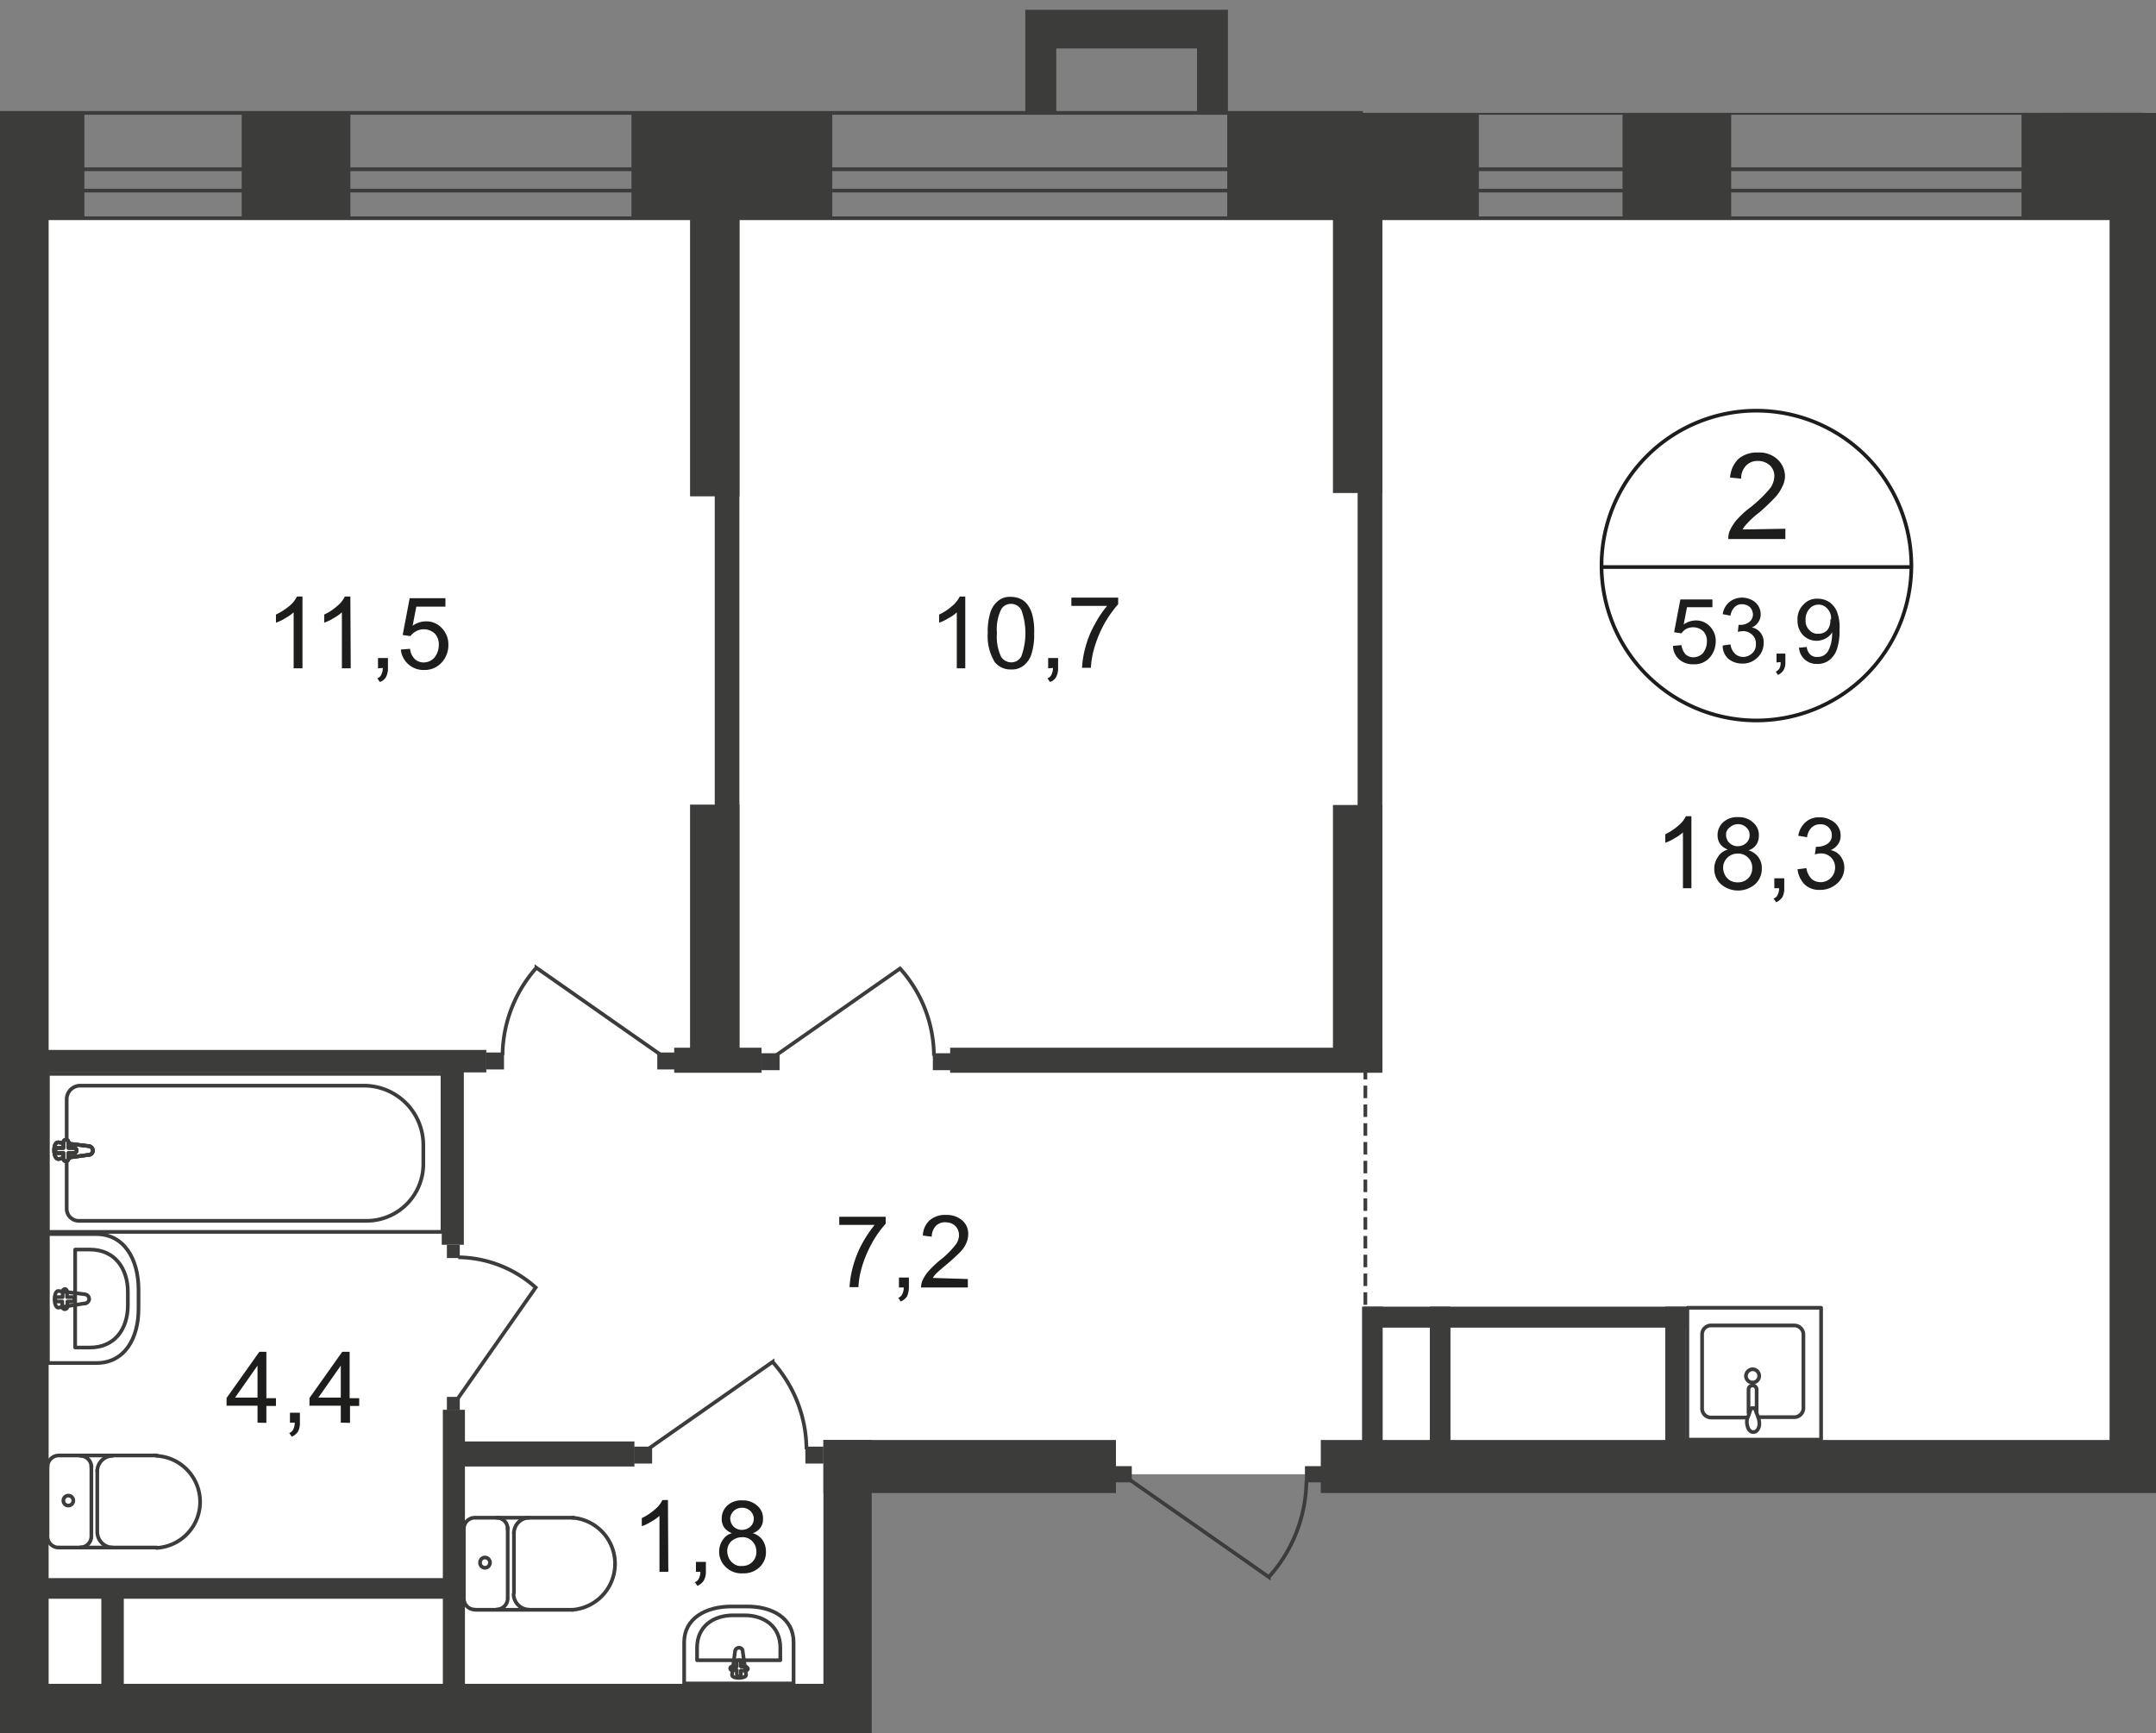<svg id="Слой_1" data-name="Слой 1" xmlns="http://www.w3.org/2000/svg" xmlns:xlink="http://www.w3.org/1999/xlink" viewBox="0 0 585.2 470.6">
  <rect x="0" y="0" width="585.2" height="470.6" fill="#808080" stroke="none"/>
  <defs>
    <style>
      .cls-1, .cls-10, .cls-11, .cls-8, .cls-9 {
        fill: none;
      }

      .cls-2 {
        clip-path: url(#clip-path);
      }

      .cls-3 {
        clip-path: url(#clip-path-2);
      }

      .cls-4, .cls-5 {
        fill: #fff;
      }

      .cls-13, .cls-4 {
        fill-rule: evenodd;
      }

      .cls-6 {
        clip-path: url(#clip-path-3);
      }

      .cls-13, .cls-7 {
        fill: #3c3c3b;
      }

      .cls-10, .cls-8, .cls-9 {
        stroke: #3c3c3b;
      }

      .cls-8 {
        stroke-miterlimit: 22.93;
      }

      .cls-9 {
        stroke-linecap: round;
        stroke-linejoin: round;
      }

      .cls-10, .cls-11 {
        stroke-miterlimit: 10;
      }

      .cls-10 {
        stroke-dasharray: 3.4 1.7;
      }

      .cls-11 {
        stroke: #1d1d1b;
      }

      .cls-12 {
        fill: #1d1d1b;
      }
    </style>
    <clipPath id="clip-path">
      <polygon class="cls-1" points="0 470.6 585.2 470.6 585.2 30.65 369.9 30.65 369.9 0 0 0 0 470.6"/>
    </clipPath>
    <clipPath id="clip-path-2">
      <rect class="cls-1" y="-54.85" width="1920" height="1003.4"/>
    </clipPath>
    <clipPath id="clip-path-3">
      <rect class="cls-1" x="-1478.9" y="-527.85" width="6984.7" height="3272"/>
    </clipPath>
  </defs>
  <g class="cls-2">
    <g class="cls-3">
      <g>
        <polygon class="cls-4" points="871.7 554.75 748.8 554.75 748.8 501.65 741.3 501.65 741.3 501.35 227.5 501.35 228.4 464.35 9.4 464.35 7.9 891.95 741.3 892.45 741.3 739.25 871.7 739.25 871.7 554.75"/>
        <rect class="cls-5" x="9.1" y="330.75" width="216.4" height="136.6"/>
        <rect class="cls-5" x="12.9" y="59.25" width="567.6" height="341"/>
        <rect class="cls-5" x="581.5" y="0.25" width="566.1" height="400.5"/>
        <g class="cls-6">
          <g>
            <rect class="cls-7" x="-0.2" y="41.55" width="13.4" height="864.4"/>
            <rect class="cls-7" x="-118.5" y="285.05" width="128.1" height="6.1"/>
            <rect class="cls-7" x="-112" y="413.15" width="121.6" height="6.1"/>
            <rect class="cls-7" x="-62.9" y="439.25" width="66.8" height="5.6"/>
            <rect class="cls-8" x="-107.3" y="291.55" width="107.1" height="42.9"/>
            <path class="cls-9" d="M-2.5,404.85a3,3,0,0,0,3-3.1h0"/>
            <path class="cls-9" d="M.5,383a3,3,0,0,0-3-3.1"/>
            <line class="cls-9" x1="0.5" y1="382.75" x2="0.5" y2="401.45"/>
            <path class="cls-9" d="M-12.6,370.05H.5v-35H-12.6c-7.6,0-11.5,6.8-11.5,15.1V355C-24.1,363.35-20.2,370.05-12.6,370.05Z"/>
            <rect class="cls-7" x="10.1" y="457.15" width="219" height="14.4"/>
            <rect class="cls-7" x="223.5" y="390.95" width="79.4" height="14.4"/>
            <rect class="cls-7" x="223.5" y="390.95" width="13.1" height="118.8"/>
            <rect class="cls-7" x="187.3" y="218.45" width="13.4" height="72.3"/>
            <rect class="cls-7" x="194" y="43.45" width="6.7" height="247.2"/>
            <rect class="cls-7" x="187.3" y="52.05" width="13.4" height="82.7"/>
            <rect class="cls-7" x="368.5" y="46.65" width="6.7" height="244"/>
            <rect class="cls-7" x="361.8" y="218.55" width="13.4" height="72.3"/>
            <rect class="cls-7" x="572.6" y="-2.05" width="13.4" height="402.3"/>
            <rect class="cls-7" x="361.8" y="51.45" width="13.4" height="82.4"/>
            <rect class="cls-7" x="3.9" y="285.05" width="128.1" height="6.1"/>
            <rect class="cls-7" x="120.2" y="382.75" width="6" height="77.6"/>
            <rect class="cls-7" x="27.5" y="428.75" width="6.1" height="114"/>
            <rect class="cls-7" x="183" y="284.45" width="23.7" height="6.8"/>
            <path class="cls-9" d="M15.9,420.15a3,3,0,0,1-3-3.1h0"/>
            <line class="cls-9" x1="16" y1="420.15" x2="42.5" y2="420.15"/>
            <path class="cls-9" d="M42.5,395.25a12.52,12.52,0,0,1,0,25"/>
            <line class="cls-9" x1="42.6" y1="395.15" x2="16.2" y2="395.15"/>
            <path class="cls-9" d="M12.9,398.25a3.1,3.1,0,0,1,3-3.1"/>
            <line class="cls-9" x1="12.9" y1="397.95" x2="12.9" y2="416.65"/>
            <path class="cls-9" d="M17.2,407.35a1.35,1.35,0,0,1,2.7.1,1.35,1.35,0,1,1-2.7-.1Z"/>
            <path class="cls-9" d="M21.8,395.25a3,3,0,0,1,3,3.1h0"/>
            <line class="cls-9" x1="24.8" y1="397.95" x2="24.8" y2="416.65"/>
            <path class="cls-9" d="M24.8,417a3,3,0,0,1-3,3.1h0"/>
            <path class="cls-9" d="M30.5,420.15a4.27,4.27,0,0,1-4.1-4.2"/>
            <line class="cls-9" x1="26.4" y1="415.55" x2="26.4" y2="399.15"/>
            <path class="cls-9" d="M26.4,399.45a4.2,4.2,0,0,1,4.1-4.2"/>
            <path class="cls-9" d="M26.2,370.05H13v-35H26.1c7.6,0,11.5,6.8,11.5,15.1V355C37.7,363.35,33.8,370.05,26.2,370.05Z"/>
            <path class="cls-9" d="M24.4,365.85h-4v-26.6h4c6.8,0,10.3,5.2,10.3,11.5v3.6C34.7,360.75,31.2,365.85,24.4,365.85Z"/>
            <path class="cls-9" d="M23.1,353.85,15.9,355c-1.4.2-1.5-4.6,0-4.5l7.2.9a1.32,1.32,0,0,1,1.1,1.4,1.39,1.39,0,0,1-1.1,1.1Z"/>
            <path class="cls-9" d="M17.6,355.45h0a.73.73,0,0,1-.7-.6h0v-1.5H15.6a.65.65,0,0,1-.6-.6h0a.58.58,0,0,1,.6-.6H17v-1.5a.73.73,0,0,1,.6-.7h0a.67.67,0,0,1,.6.7v1.5h1.4a.6.6,0,1,1,0,1.2H18.3v1.5A.75.75,0,0,1,17.6,355.45Z"/>
            <rect class="cls-7" x="121.3" y="337.95" width="3.5" height="3.6"/>
            <path class="cls-8" d="M124.3,379.65l21.1-30.1a32,32,0,0,0-21-8.2"/>
            <rect class="cls-7" x="121.3" y="379.25" width="3.5" height="3.6"/>
            <rect class="cls-7" x="131.9" y="285.75" width="4.9" height="4.6"/>
            <path class="cls-8" d="M179.6,286.55l-34-23.8a36.21,36.21,0,0,0-9.2,23.7"/>
            <rect class="cls-7" x="178.4" y="285.75" width="4.9" height="4.6"/>
            <rect class="cls-7" x="253.2" y="285.95" width="4.9" height="4.6"/>
            <path class="cls-8" d="M210.3,286.75l34-23.8a35.7,35.7,0,0,1,9.2,23.7"/>
            <rect class="cls-7" x="206.7" y="285.95" width="4.9" height="4.6"/>
            <rect class="cls-8" x="13" y="291.55" width="107.1" height="42.9"/>
            <path class="cls-8" d="M98.7,294.75H21.8a3.69,3.69,0,0,0-3.7,3.7v29.7a3.29,3.29,0,0,0,3.4,3.3h78a15.43,15.43,0,0,0,15.4-15.2V311A16.13,16.13,0,0,0,98.7,294.75Z"/>
            <path class="cls-5" d="M24,313.55l-8.1,1.1c-1.5.2-1.7-4.7,0-4.5l8.1,1a1.22,1.22,0,0,1,1.2,1.2,1.16,1.16,0,0,1-1.2,1.2"/>
            <path class="cls-8" d="M24,313.55l-8.1,1.1c-1.5.2-1.7-4.7,0-4.5l8.1,1a1.22,1.22,0,0,1,1.2,1.2A1.16,1.16,0,0,1,24,313.55Z"/>
            <path class="cls-8" d="M24,313.55l-8.1,1.1c-1.5.2-1.7-4.7,0-4.5l8.1,1a1.22,1.22,0,0,1,1.2,1.2A1.16,1.16,0,0,1,24,313.55Z"/>
            <path class="cls-9" d="M24,313.55l-8.1,1.1c-1.5.2-1.7-4.7,0-4.5l8.1,1a1.22,1.22,0,0,1,1.2,1.2A1.16,1.16,0,0,1,24,313.55Z"/>
            <path class="cls-5" d="M17.9,315.25h0a.68.68,0,0,1-.7-.7v-1.5H15.7a.7.7,0,0,1,0-1.4h1.5v-1.5a.7.7,0,0,1,1.4,0v1.5h1.5a.7.7,0,1,1,0,1.4H18.6v1.4a.77.77,0,0,1-.7.8"/>
            <path class="cls-9" d="M17.9,315.25h0a.68.68,0,0,1-.7-.7v-1.5H15.7a.7.7,0,0,1,0-1.4h1.5v-1.5a.7.7,0,0,1,1.4,0v1.5h1.5a.7.7,0,1,1,0,1.4H18.6v1.4a.71.71,0,0,1-.7.8Z"/>
            <path class="cls-9" d="M17.9,315.25h0a.68.68,0,0,1-.7-.7v-1.5H15.7a.7.7,0,0,1,0-1.4h1.5v-1.5a.7.7,0,0,1,1.4,0v1.5h1.5a.7.7,0,1,1,0,1.4H18.6v1.4a.71.71,0,0,1-.7.8Z"/>
            <path class="cls-9" d="M17.9,315.25h0a.68.68,0,0,1-.7-.7v-1.5H15.7a.7.7,0,0,1,0-1.4h1.5v-1.5a.7.7,0,0,1,1.4,0v1.5h1.5a.7.7,0,1,1,0,1.4H18.6v1.4a.71.71,0,0,1-.7.8Z"/>
            <rect class="cls-7" x="119.9" y="286.15" width="6" height="51.8"/>
            <rect class="cls-7" x="12.1" y="428.45" width="111.1" height="5.6"/>
            <rect class="cls-7" x="148.2" y="469.05" width="5.6" height="44.1"/>
            <rect class="cls-7" x="122.5" y="391.35" width="49.7" height="6.8"/>
            <rect class="cls-7" x="218.6" y="392.75" width="4.9" height="4.6"/>
            <path class="cls-8" d="M175.7,393.55l34-23.8a35.7,35.7,0,0,1,9.2,23.7"/>
            <rect class="cls-7" x="172.1" y="392.75" width="4.9" height="4.6"/>
            <rect class="cls-7" x="257.9" y="284.45" width="117.3" height="6.8"/>
            <path class="cls-9" d="M128.9,437a3,3,0,0,1-3-3.1"/>
            <line class="cls-9" x1="129" y1="437.05" x2="155.5" y2="437.05"/>
            <path class="cls-9" d="M155.4,412.05a12.54,12.54,0,0,1,0,25"/>
            <line class="cls-9" x1="155.7" y1="412.05" x2="129.2" y2="412.05"/>
            <path class="cls-9" d="M125.9,415.15a3,3,0,0,1,3-3.1"/>
            <line class="cls-9" x1="125.9" y1="414.85" x2="125.9" y2="433.55"/>
            <path class="cls-9" d="M130.3,424.25a1.35,1.35,0,0,1,1.3-1.4h0a1.4,1.4,0,1,1,0,2.8,1.35,1.35,0,0,1-1.3-1.4Z"/>
            <path class="cls-9" d="M134.8,412.05a3,3,0,0,1,3,3.1h0"/>
            <line class="cls-9" x1="137.8" y1="414.85" x2="137.8" y2="433.55"/>
            <path class="cls-9" d="M137.8,433.85a3,3,0,0,1-2.9,3.1h0"/>
            <path class="cls-9" d="M143.5,437a4.27,4.27,0,0,1-4.1-4.2"/>
            <line class="cls-9" x1="139.5" y1="432.45" x2="139.5" y2="415.95"/>
            <path class="cls-9" d="M139.5,416.25a4.2,4.2,0,0,1,4.1-4.2"/>
            <path class="cls-9" d="M215.4,445.85v11.2H185.7v-11.2c0-6.4,5.8-9.7,12.8-9.7h4C209.6,436.05,215.4,439.35,215.4,445.85Z"/>
            <path class="cls-9" d="M211.8,447.35v3.4H189.2v-3.4c0-5.8,4.4-8.8,9.8-8.8h3.1C207.4,438.55,211.8,441.55,211.8,447.35Z"/>
            <path class="cls-9" d="M201.6,448.45l.9,6.2c.2,1.1-3.9,1.3-3.8,0l.8-6.2a1.11,1.11,0,0,1,1.1-1.1,1,1,0,0,1,1,1.1Z"/>
            <path class="cls-9" d="M203,453.05h0a.56.56,0,0,1-.6.5h-1.3v1.1a.47.47,0,0,1-.5.5.63.63,0,0,1-.6-.5h0v-1.2h-1.3a.5.5,0,0,1,0-1H200v-1.2a.56.56,0,0,1,.6-.5h0a.47.47,0,0,1,.5.5v1.2h1.3a.9.9,0,0,1,.6.6Z"/>
            <rect class="cls-7" x="370.1" y="354.75" width="88" height="5.7"/>
            <rect class="cls-7" x="388.1" y="354.75" width="5.6" height="48.7"/>
            <rect class="cls-7" x="369.7" y="354.75" width="5.6" height="48.7"/>
            <path class="cls-9" d="M477.4,384.75H487a2.51,2.51,0,0,0,2.5-2.3v-20.3a2.51,2.51,0,0,0-2.5-2.3H464.5a2.43,2.43,0,0,0-2.5,2.3v20.4a2.43,2.43,0,0,0,2.5,2.3h9.8"/>
            <path class="cls-8" d="M473.9,373.55a1.8,1.8,0,1,0,1.8-1.8h0a1.86,1.86,0,0,0-1.8,1.8Z"/>
            <path class="cls-8" d="M474.6,383.85v-6.6a1.1,1.1,0,1,1,2.2,0v6.6"/>
            <path class="cls-8" d="M477.3,385l-.7-1.9-.3-.7a.1.1,0,0,0-.1-.1h-.8l-.1.1-.3.7a12,12,0,0,1-.7,1.9,3.75,3.75,0,0,0,0,2.1c.2,1,.8,1.7,1.6,1.7s1.4-.7,1.6-1.7A5,5,0,0,0,477.3,385Z"/>
            <rect class="cls-9" x="458" y="355.05" width="36.3" height="35.8"/>
            <rect class="cls-7" x="354.2" y="398.05" width="4.5" height="4.4"/>
            <path class="cls-8" d="M306.8,401.85l37.6,26.3A39.64,39.64,0,0,0,354.6,402"/>
            <rect class="cls-7" x="302.7" y="398.05" width="4.5" height="4.4"/>
          </g>
        </g>
        <g class="cls-6">
          <line class="cls-10" x1="370.6" y1="374.65" x2="370.6" y2="290.25"/>
        </g>
        <g class="cls-6">
          <g>
            <path class="cls-11" d="M518.8,154a42.05,42.05,0,1,1-42.1-42.5A42.08,42.08,0,0,1,518.8,154Z"/>
            <line class="cls-11" x1="434.4" y1="153.95" x2="519.2" y2="153.95"/>
          </g>
        </g>
        <path class="cls-12" d="M484.6,143.55v2.8H469.1a6.45,6.45,0,0,1,.3-2,12.3,12.3,0,0,1,1.9-3.1,25,25,0,0,1,3.8-3.5,35,35,0,0,0,5.2-5,5.6,5.6,0,0,0,1.3-3.5,3.85,3.85,0,0,0-1.2-2.9,4.72,4.72,0,0,0-3.2-1.2,4.22,4.22,0,0,0-3.3,1.3,4.91,4.91,0,0,0-1.3,3.5l-3-.3a7.76,7.76,0,0,1,2.3-5.1,7.85,7.85,0,0,1,5.3-1.7,7.23,7.23,0,0,1,5.3,1.9,6.29,6.29,0,0,1,2,4.6,6.37,6.37,0,0,1-.7,2.7,11.18,11.18,0,0,1-1.9,2.9,57.74,57.74,0,0,1-4.4,4.2,23.52,23.52,0,0,0-3.3,3,6.1,6.1,0,0,0-1.2,1.6Z"/>
        <g>
          <path class="cls-12" d="M454.1,175.35l2.3-.2a4.72,4.72,0,0,0,1.1,2.5,3.23,3.23,0,0,0,2.1.8,3.63,3.63,0,0,0,2.6-1.1,5.1,5.1,0,0,0,1.1-3.1,3.83,3.83,0,0,0-1-2.9,4.09,4.09,0,0,0-4.6-.6,3.74,3.74,0,0,0-1.3,1.2l-2-.3,1.7-8.9h8.7v2.1h-6.9l-.9,4.7a5.68,5.68,0,0,1,3.3-1.1,5.07,5.07,0,0,1,3.8,1.6,5.58,5.58,0,0,1,1.6,4.1,6.77,6.77,0,0,1-1.4,4.1,5.46,5.46,0,0,1-4.6,2.1,5.59,5.59,0,0,1-3.9-1.3A5,5,0,0,1,454.1,175.35Z"/>
          <path class="cls-12" d="M467.6,175.25l2.1-.3a4.32,4.32,0,0,0,1.3,2.6,3.23,3.23,0,0,0,2.1.8,3.55,3.55,0,0,0,2.5-1,3.19,3.19,0,0,0,1-2.6,3.1,3.1,0,0,0-1-2.4,3.49,3.49,0,0,0-2.4-1,7.72,7.72,0,0,0-1.5.2l.2-1.9h.4a4,4,0,0,0,2.4-.7,2.61,2.61,0,0,0,1.1-2.1,3.18,3.18,0,0,0-.8-2,3.23,3.23,0,0,0-2.1-.8,2.65,2.65,0,0,0-2.1.8,4.13,4.13,0,0,0-1.1,2.3l-2.1-.4a5.18,5.18,0,0,1,1.8-3.3,5.43,5.43,0,0,1,3.4-1.2,5.83,5.83,0,0,1,2.6.6,4.31,4.31,0,0,1,2.5,3.9,3.7,3.7,0,0,1-.6,2.1,3.76,3.76,0,0,1-1.8,1.5,3.84,3.84,0,0,1,2.4,1.5,4,4,0,0,1,.8,2.8,5.22,5.22,0,0,1-1.7,3.9,5.56,5.56,0,0,1-4.2,1.6,5.75,5.75,0,0,1-3.8-1.4A4.67,4.67,0,0,1,467.6,175.25Z"/>
          <path class="cls-12" d="M482.2,179.85v-2.4h2.4v2.4a3.84,3.84,0,0,1-.5,2.1,3.74,3.74,0,0,1-1.5,1.3l-.6-.9a2.19,2.19,0,0,0,1-.9,3.23,3.23,0,0,0,.3-1.7Z"/>
          <path class="cls-12" d="M488.3,175.85l2.1-.2a3.46,3.46,0,0,0,1,2.1,2.56,2.56,0,0,0,1.9.6,3.29,3.29,0,0,0,1.7-.4,3.45,3.45,0,0,0,1.2-1.2,9,9,0,0,0,.8-2.1,11.53,11.53,0,0,0,.3-2.6v-.4a4.24,4.24,0,0,1-1.8,1.7,5.15,5.15,0,0,1-6.1-.9,5.65,5.65,0,0,1-1.5-4.1,5.43,5.43,0,0,1,1.6-4.2,4.8,4.8,0,0,1,3.9-1.6,5.61,5.61,0,0,1,3.1.9,5.93,5.93,0,0,1,2.1,2.6,11.68,11.68,0,0,1,.7,4.9,15.78,15.78,0,0,1-.7,5.3,6.34,6.34,0,0,1-2.1,3,5.24,5.24,0,0,1-3.4,1,4.72,4.72,0,0,1-4.8-4.4Zm8.7-7.7a3.83,3.83,0,0,0-1-2.9,3.19,3.19,0,0,0-4.9.1,4.06,4.06,0,0,0-1,3,3.39,3.39,0,0,0,1,2.7,2.88,2.88,0,0,0,2.5,1,3.1,3.1,0,0,0,2.4-1,4.14,4.14,0,0,0,.8-2.9Z"/>
        </g>
        <g>
          <path class="cls-12" d="M459.2,241.15h-2.4V226a11.87,11.87,0,0,1-2.3,1.6,11.51,11.51,0,0,1-2.5,1.2v-2.3a16.28,16.28,0,0,0,3.5-2.3,7.55,7.55,0,0,0,2.1-2.6h1.5v19.6Z"/>
          <path class="cls-12" d="M469,230.65a4.53,4.53,0,0,1-2.1-1.5,4.2,4.2,0,0,1-.7-2.4,4.69,4.69,0,0,1,1.5-3.5,5.57,5.57,0,0,1,4.1-1.4,5.65,5.65,0,0,1,4.1,1.5,4.42,4.42,0,0,1,1.5,3.6,4.2,4.2,0,0,1-.7,2.4,3.93,3.93,0,0,1-2.1,1.5,5.18,5.18,0,0,1,2.7,1.9,4.91,4.91,0,0,1,.9,3.1,5.6,5.6,0,0,1-1.8,4.2,7.13,7.13,0,0,1-9.3,0,5.6,5.6,0,0,1-1.8-4.2,5.5,5.5,0,0,1,1-3.2A4.43,4.43,0,0,1,469,230.65Zm-1.3,4.9a4.55,4.55,0,0,0,.5,2,4,4,0,0,0,1.4,1.5,4.06,4.06,0,0,0,2.1.5,3.76,3.76,0,0,0,3.9-3.9,3.77,3.77,0,0,0-4-3.9,3.87,3.87,0,0,0-3.9,3.7c.1,0,.1.1,0,.1Zm.8-8.9a3.1,3.1,0,0,0,.9,2.2,3.39,3.39,0,0,0,4.6,0,2.88,2.88,0,0,0,.9-2.1,2.72,2.72,0,0,0-.9-2.1,3.26,3.26,0,0,0-4.5,0,2.33,2.33,0,0,0-1,2Z"/>
          <path class="cls-12" d="M481.6,241.15v-2.7h2.7v2.7a4.94,4.94,0,0,1-.5,2.4,3.91,3.91,0,0,1-1.7,1.4l-.7-1a1.82,1.82,0,0,0,1.1-1,3.92,3.92,0,0,0,.4-1.8Z"/>
          <path class="cls-12" d="M487.9,236l2.4-.3a5.28,5.28,0,0,0,1.4,2.9,3.58,3.58,0,0,0,2.4.9,3.93,3.93,0,0,0,2.8-1.1,4,4,0,0,0,1.2-2.9,3.76,3.76,0,0,0-3.8-3.8,5.08,5.08,0,0,0-1.7.3l.3-2.1h.4a5,5,0,0,0,2.7-.8,2.62,2.62,0,0,0,1.2-2.4,2.92,2.92,0,0,0-3.2-2.9,3.17,3.17,0,0,0-2.3.9,4.2,4.2,0,0,0-1.2,2.6l-2.4-.4a6.19,6.19,0,0,1,2-3.7,5.35,5.35,0,0,1,3.8-1.3,5.92,5.92,0,0,1,2.9.7,4.63,4.63,0,0,1,2.1,1.8,4.51,4.51,0,0,1,.7,2.5,3.89,3.89,0,0,1-.7,2.3,4.47,4.47,0,0,1-2,1.6,4.36,4.36,0,0,1,2.7,1.7,5,5,0,0,1,1,3.1,5.53,5.53,0,0,1-1.9,4.2,6.74,6.74,0,0,1-4.7,1.8,5.73,5.73,0,0,1-4.2-1.5A7.1,7.1,0,0,1,487.9,236Z"/>
        </g>
        <g>
          <path class="cls-12" d="M227.8,332.65v-2.3h12.6v1.9a27.26,27.26,0,0,0-3.7,5.2,32.74,32.74,0,0,0-2.8,6.7,23.51,23.51,0,0,0-.9,5.3h-2.4a25.27,25.27,0,0,1,.9-5.5,28.54,28.54,0,0,1,2.5-6.3,34.8,34.8,0,0,1,3.4-5.1h-9.6Z"/>
          <path class="cls-12" d="M244,349.55v-2.7h2.7v2.7a6.44,6.44,0,0,1-.5,2.4,3.91,3.91,0,0,1-1.7,1.4l-.7-1a1.82,1.82,0,0,0,1.1-1,3.92,3.92,0,0,0,.4-1.8Z"/>
          <path class="cls-12" d="M262.7,347.25v2.3H250a5.08,5.08,0,0,1,.3-1.7,10.14,10.14,0,0,1,1.6-2.6,29.12,29.12,0,0,1,3.1-3,23.33,23.33,0,0,0,4.2-4.1,4.36,4.36,0,0,0,1.1-2.9,3.49,3.49,0,0,0-1-2.4,3.7,3.7,0,0,0-2.6-1,3.39,3.39,0,0,0-2.7,1,4.36,4.36,0,0,0-1.1,2.9l-2.4-.3a5.69,5.69,0,0,1,1.9-4.2,6.3,6.3,0,0,1,4.4-1.4,6.37,6.37,0,0,1,4.4,1.5,4.73,4.73,0,0,1,1.6,3.8,5.93,5.93,0,0,1-.5,2.3,7.76,7.76,0,0,1-1.6,2.4c-1.2,1.2-2.4,2.3-3.7,3.4-1,.8-1.9,1.6-2.8,2.4a6.42,6.42,0,0,0-1,1.3Z"/>
        </g>
        <path class="cls-12" d="M82.1,181.45H79.7v-15.2a11.87,11.87,0,0,1-2.3,1.6,11.51,11.51,0,0,1-2.5,1.2v-2.2a16.94,16.94,0,0,0,3.6-2.3,7.55,7.55,0,0,0,2.1-2.6h1.5Z"/>
        <g>
          <path class="cls-12" d="M95.2,181.45H92.8v-15.2a11.87,11.87,0,0,1-2.3,1.6,11.51,11.51,0,0,1-2.5,1.2v-2.2a14.15,14.15,0,0,0,3.5-2.3,7.55,7.55,0,0,0,2.1-2.6h1.5Z"/>
          <path class="cls-12" d="M102.6,181.45v-2.8h2.7v2.7a4.94,4.94,0,0,1-.5,2.4,2.91,2.91,0,0,1-1.7,1.4l-.7-1a1.82,1.82,0,0,0,1.1-1,3.92,3.92,0,0,0,.4-1.8Z"/>
          <path class="cls-12" d="M108.8,176.35l2.5-.2a4.55,4.55,0,0,0,1.3,2.8,3.58,3.58,0,0,0,2.4.9,3.93,3.93,0,0,0,2.9-1.3,5.43,5.43,0,0,0,1.2-3.4A4.2,4.2,0,0,0,118,172a4.38,4.38,0,0,0-5.1-.6,4.71,4.71,0,0,0-1.5,1.3l-2.1-.3,1.9-10h9.7v2.3H113l-1,5.2a6.07,6.07,0,0,1,3.7-1.2,5.6,5.6,0,0,1,4.2,1.8,6.27,6.27,0,0,1,1.8,4.5,7,7,0,0,1-1.5,4.5,6.26,6.26,0,0,1-5.1,2.4,6.17,6.17,0,0,1-6.3-5.5Z"/>
        </g>
        <g>
          <path class="cls-12" d="M262.1,181.45h-2.4v-15.2a9.45,9.45,0,0,1-2.3,1.6,11.51,11.51,0,0,1-2.5,1.2v-2.2a14.15,14.15,0,0,0,3.5-2.3,7.55,7.55,0,0,0,2.1-2.6H262v19.5Z"/>
          <path class="cls-12" d="M268.1,171.85a17,17,0,0,1,.7-5.5,6.44,6.44,0,0,1,2.1-3.2,4.91,4.91,0,0,1,3.5-1.1,6,6,0,0,1,2.7.6,4.94,4.94,0,0,1,2,1.8,8.13,8.13,0,0,1,1.2,2.9,17.53,17.53,0,0,1,.4,4.6,17,17,0,0,1-.7,5.5,6.44,6.44,0,0,1-2.1,3.2,5.06,5.06,0,0,1-3.5,1.1,5.4,5.4,0,0,1-4.4-2A13.47,13.47,0,0,1,268.1,171.85Zm2.5,0a12.78,12.78,0,0,0,1.1,6.4,3.24,3.24,0,0,0,4.3,1.2,3.45,3.45,0,0,0,1.2-1.2,18.48,18.48,0,0,0,0-12.7,3.19,3.19,0,0,0-2.8-1.6,3,3,0,0,0-2.6,1.4A12.2,12.2,0,0,0,270.6,171.85Z"/>
          <path class="cls-12" d="M284.5,181.45v-2.8h2.7v2.7a4.94,4.94,0,0,1-.5,2.4,2.91,2.91,0,0,1-1.7,1.4l-.7-1a1.82,1.82,0,0,0,1.1-1,3.92,3.92,0,0,0,.4-1.8Z"/>
          <path class="cls-12" d="M290.8,164.55v-2.3h12.7v1.8a30.81,30.81,0,0,0-3.7,5.2A32.74,32.74,0,0,0,297,176a23.51,23.51,0,0,0-.9,5.3h-2.4a25.27,25.27,0,0,1,.9-5.5,26,26,0,0,1,2.5-6.2,28.3,28.3,0,0,1,3.4-5.1h-9.7Z"/>
        </g>
        <g>
          <path class="cls-12" d="M69.9,386.25v-4.6H61.5v-2.1L70.4,367h1.9v12.6h2.6v2.1H72.3v4.6Zm0-6.8v-8.7l-6.1,8.7Z"/>
          <path class="cls-12" d="M78.7,386.25v-2.7h2.7v2.7a4.94,4.94,0,0,1-.5,2.4,3.91,3.91,0,0,1-1.7,1.4l-.7-1a1.82,1.82,0,0,0,1.1-1,3.92,3.92,0,0,0,.4-1.8Z"/>
          <path class="cls-12" d="M92.5,386.25v-4.6H84v-2.1L92.9,367h2v12.6h2.6v2.1H95v4.6Zm0-6.8v-8.7l-6.1,8.7Z"/>
        </g>
        <g>
          <path class="cls-12" d="M181.4,426.75H179v-15.2a11.87,11.87,0,0,1-2.3,1.6,11.51,11.51,0,0,1-2.5,1.2v-2.2a14.15,14.15,0,0,0,3.5-2.3,7.55,7.55,0,0,0,2.1-2.6h1.5Z"/>
          <path class="cls-12" d="M188.9,426.75v-2.7h2.7v2.7a4.75,4.75,0,0,1-.6,2.4,3.91,3.91,0,0,1-1.7,1.4l-.7-1a1.82,1.82,0,0,0,1.1-1,3.92,3.92,0,0,0,.4-1.8Z"/>
          <path class="cls-12" d="M198.7,416.25a4.53,4.53,0,0,1-2.1-1.5,4,4,0,0,1-.7-2.4,4.75,4.75,0,0,1,1.5-3.6,5.57,5.57,0,0,1,4.1-1.4,5.65,5.65,0,0,1,4.1,1.5,4.42,4.42,0,0,1,1.5,3.6,3.69,3.69,0,0,1-.7,2.3,3.93,3.93,0,0,1-2.1,1.5,4.81,4.81,0,0,1,2.7,1.9,5.61,5.61,0,0,1,.9,3.1,5.51,5.51,0,0,1-1.7,4.2,6.16,6.16,0,0,1-4.6,1.7,6,6,0,0,1-4.6-1.7,5.6,5.6,0,0,1-1.8-4.2,5.5,5.5,0,0,1,1-3.2A4.09,4.09,0,0,1,198.7,416.25Zm-1.3,4.9a4.55,4.55,0,0,0,.5,2,4,4,0,0,0,1.4,1.5,3.14,3.14,0,0,0,2.1.5,3.74,3.74,0,0,0,3.9-3.7v-.2a3.93,3.93,0,0,0-1.1-2.8,3.56,3.56,0,0,0-2.9-1.1,4.3,4.3,0,0,0-2.8,1.1A3.53,3.53,0,0,0,197.4,421.15Zm.8-9a3.34,3.34,0,0,0,.9,2.3,3.17,3.17,0,0,0,2.3.9,3.52,3.52,0,0,0,2.3-.9,2.9,2.9,0,0,0,0-4.2,3.17,3.17,0,0,0-2.3-.9,3.34,3.34,0,0,0-2.3.9,3.38,3.38,0,0,0-.9,1.9Z"/>
        </g>
        <g class="cls-6">
          <g>
            <rect class="cls-7" x="452" y="354.75" width="5.6" height="48.7"/>
            <rect class="cls-7" x="583.8" y="360.45" width="121.4" height="5.7"/>
            <rect class="cls-7" x="358.5" y="390.95" width="360.1" height="14.4"/>
            <rect class="cls-7" x="554.9" y="-28.15" width="52.1" height="28.4"/>
            <rect class="cls-7" x="554.9" y="-26.35" width="27.8" height="85.6"/>
            <rect class="cls-7" x="560.4" y="30.25" width="22.3" height="29"/>
            <rect class="cls-7" x="548.7" y="30.25" width="32.1" height="29"/>
            <rect class="cls-7" x="333.1" y="30.25" width="68.3" height="29"/>
            <rect class="cls-7" x="171.4" y="30.25" width="54.5" height="29"/>
            <rect class="cls-7" x="65.6" y="30.25" width="29.5" height="29"/>
            <rect class="cls-7" x="-38.2" y="30.25" width="61.1" height="29"/>
            <rect class="cls-9" x="-369.2" y="30.65" width="941.8" height="28.6"/>
            <rect class="cls-9" x="-369.2" y="45.95" width="941.8" height="5.8"/>
            <rect class="cls-9" x="569.7" y="-27.75" width="3278.3" height="28.1"/>
            <polygon class="cls-13" points="324.9 30.65 333.3 30.65 333.3 13.15 333.3 2.65 324.9 2.65 286.7 2.65 278.5 2.65 278.3 2.65 278.3 30.65 286.7 30.65 286.7 13.15 324.9 13.15 324.9 30.65"/>
            <rect class="cls-7" x="440.4" y="30.25" width="29.5" height="29"/>
          </g>
        </g>
      </g>
    </g>
    <g id="Слой_2" data-name="Слой 2">
      <polygon id="ap305" class="cls-1" points="224.6 458.2 126.5 458.2 126.5 429.6 12.8 429.6 12.6 59.2 573.8 59.2 573.8 391.1 458.5 391.1 458.5 355.4 370.5 355.4 370.5 391.2 224.6 391.2 224.6 458.2"/>
    </g>
  </g>
</svg>
